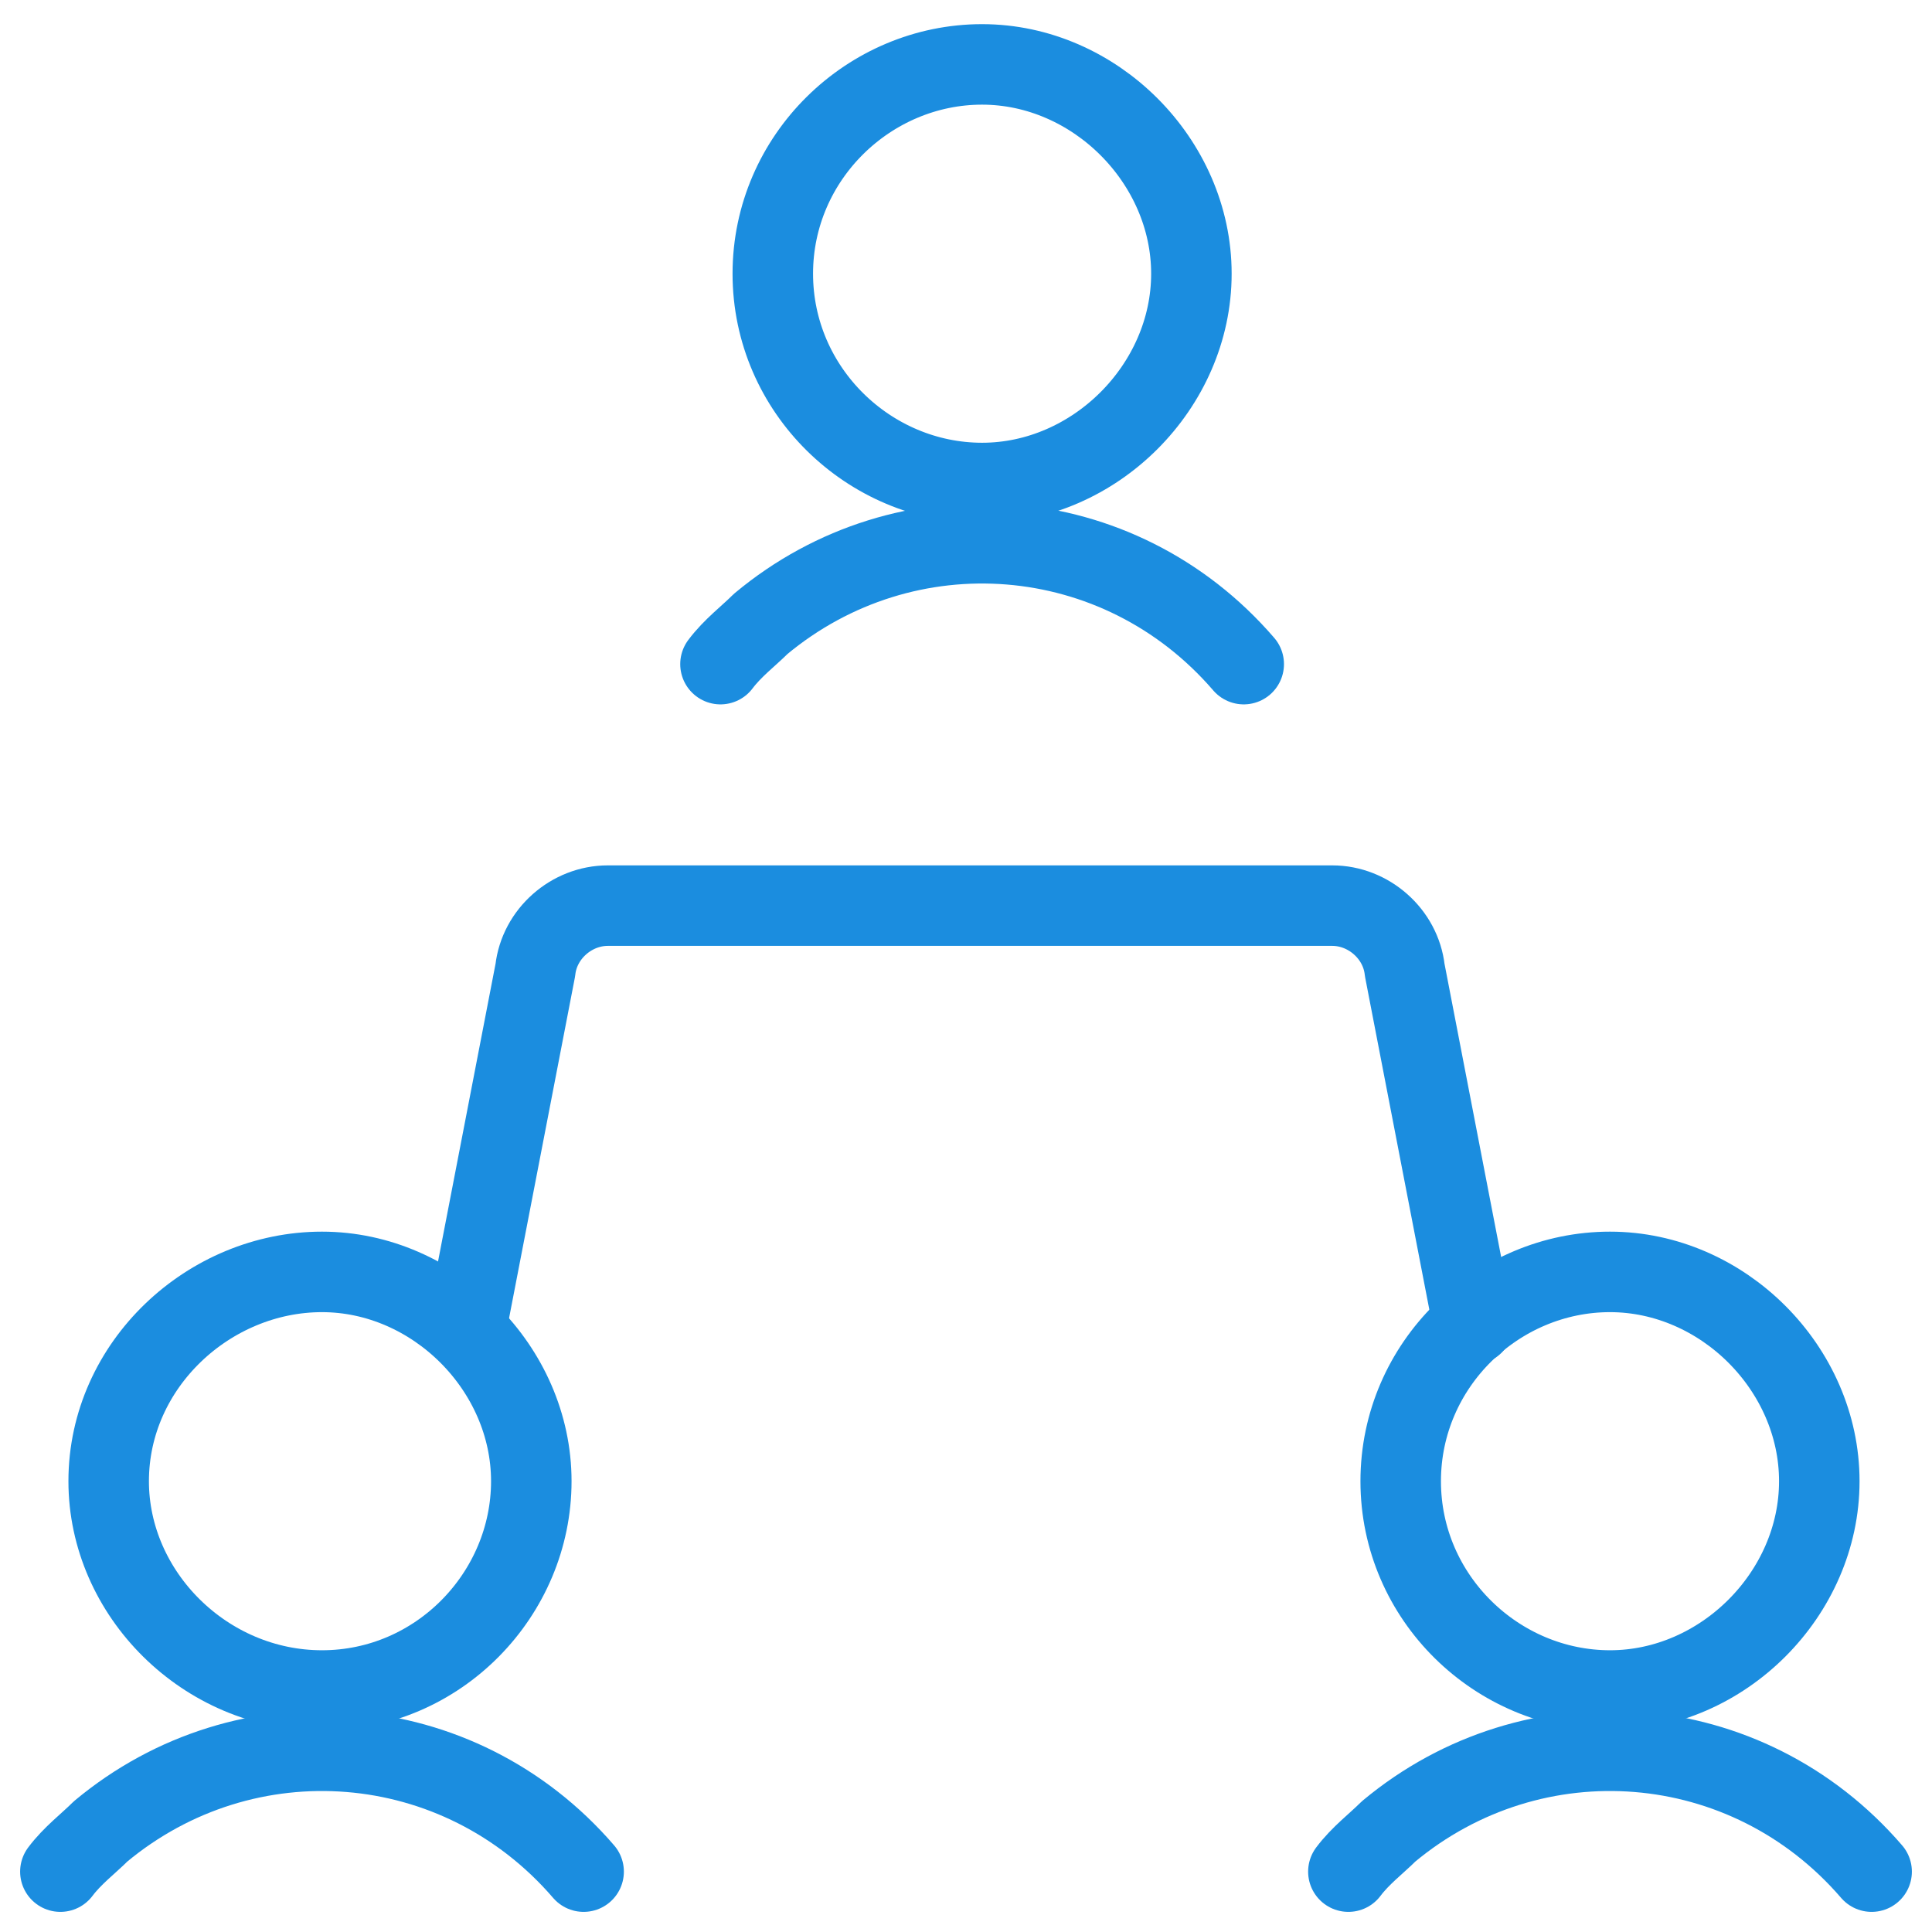 <?xml version="1.0" encoding="utf-8"?>
<!-- Generator: Adobe Illustrator 26.3.1, SVG Export Plug-In . SVG Version: 6.00 Build 0)  -->
<svg version="1.1" id="Layer_1" xmlns="http://www.w3.org/2000/svg" xmlns:xlink="http://www.w3.org/1999/xlink" x="0px" y="0px"
	 viewBox="0 0 48 48" style="enable-background:new 0 0 48 48;" xml:space="preserve">
<style type="text/css">
	.st0{fill:none;stroke:#1B8DDF;stroke-width:2;stroke-linecap:round;stroke-linejoin:round;stroke-miterlimit:8;}
</style>
<path class="st0" d="M34.8,36.8c0,2.9,2.4,5.2,5.2,5.2s5.2-2.4,5.2-5.2s-2.4-5.2-5.2-5.2S34.8,33.9,34.8,36.8z"/>
<path class="st0" d="M46.5,46.5c-3.1-3.6-8.4-4-12-1c-0.3,0.3-0.7,0.6-1,1"/>
<path class="st0" d="M2.7,36.8C2.7,39.6,5.1,42,8,42s5.2-2.4,5.2-5.2s-2.4-5.2-5.2-5.2S2.7,33.9,2.7,36.8z"/>
<path class="st0" d="M14.5,46.5c-3.1-3.6-8.4-4-12-1c-0.3,0.3-0.7,0.6-1,1"/>
<path class="st0" d="M19.2,6.8c0,2.9,2.4,5.2,5.2,5.2s5.2-2.4,5.2-5.2s-2.4-5.2-5.2-5.2S19.2,3.9,19.2,6.8z"/>
<path class="st0" d="M30.9,16.5c-3.1-3.6-8.4-4-12-1c-0.3,0.3-0.7,0.6-1,1"/>
<path class="st0" d="M11.6,32.9l1.7-8.8c0.1-0.9,0.9-1.6,1.8-1.6h18c0.9,0,1.7,0.7,1.8,1.6l1.7,8.8"/>
</svg>

